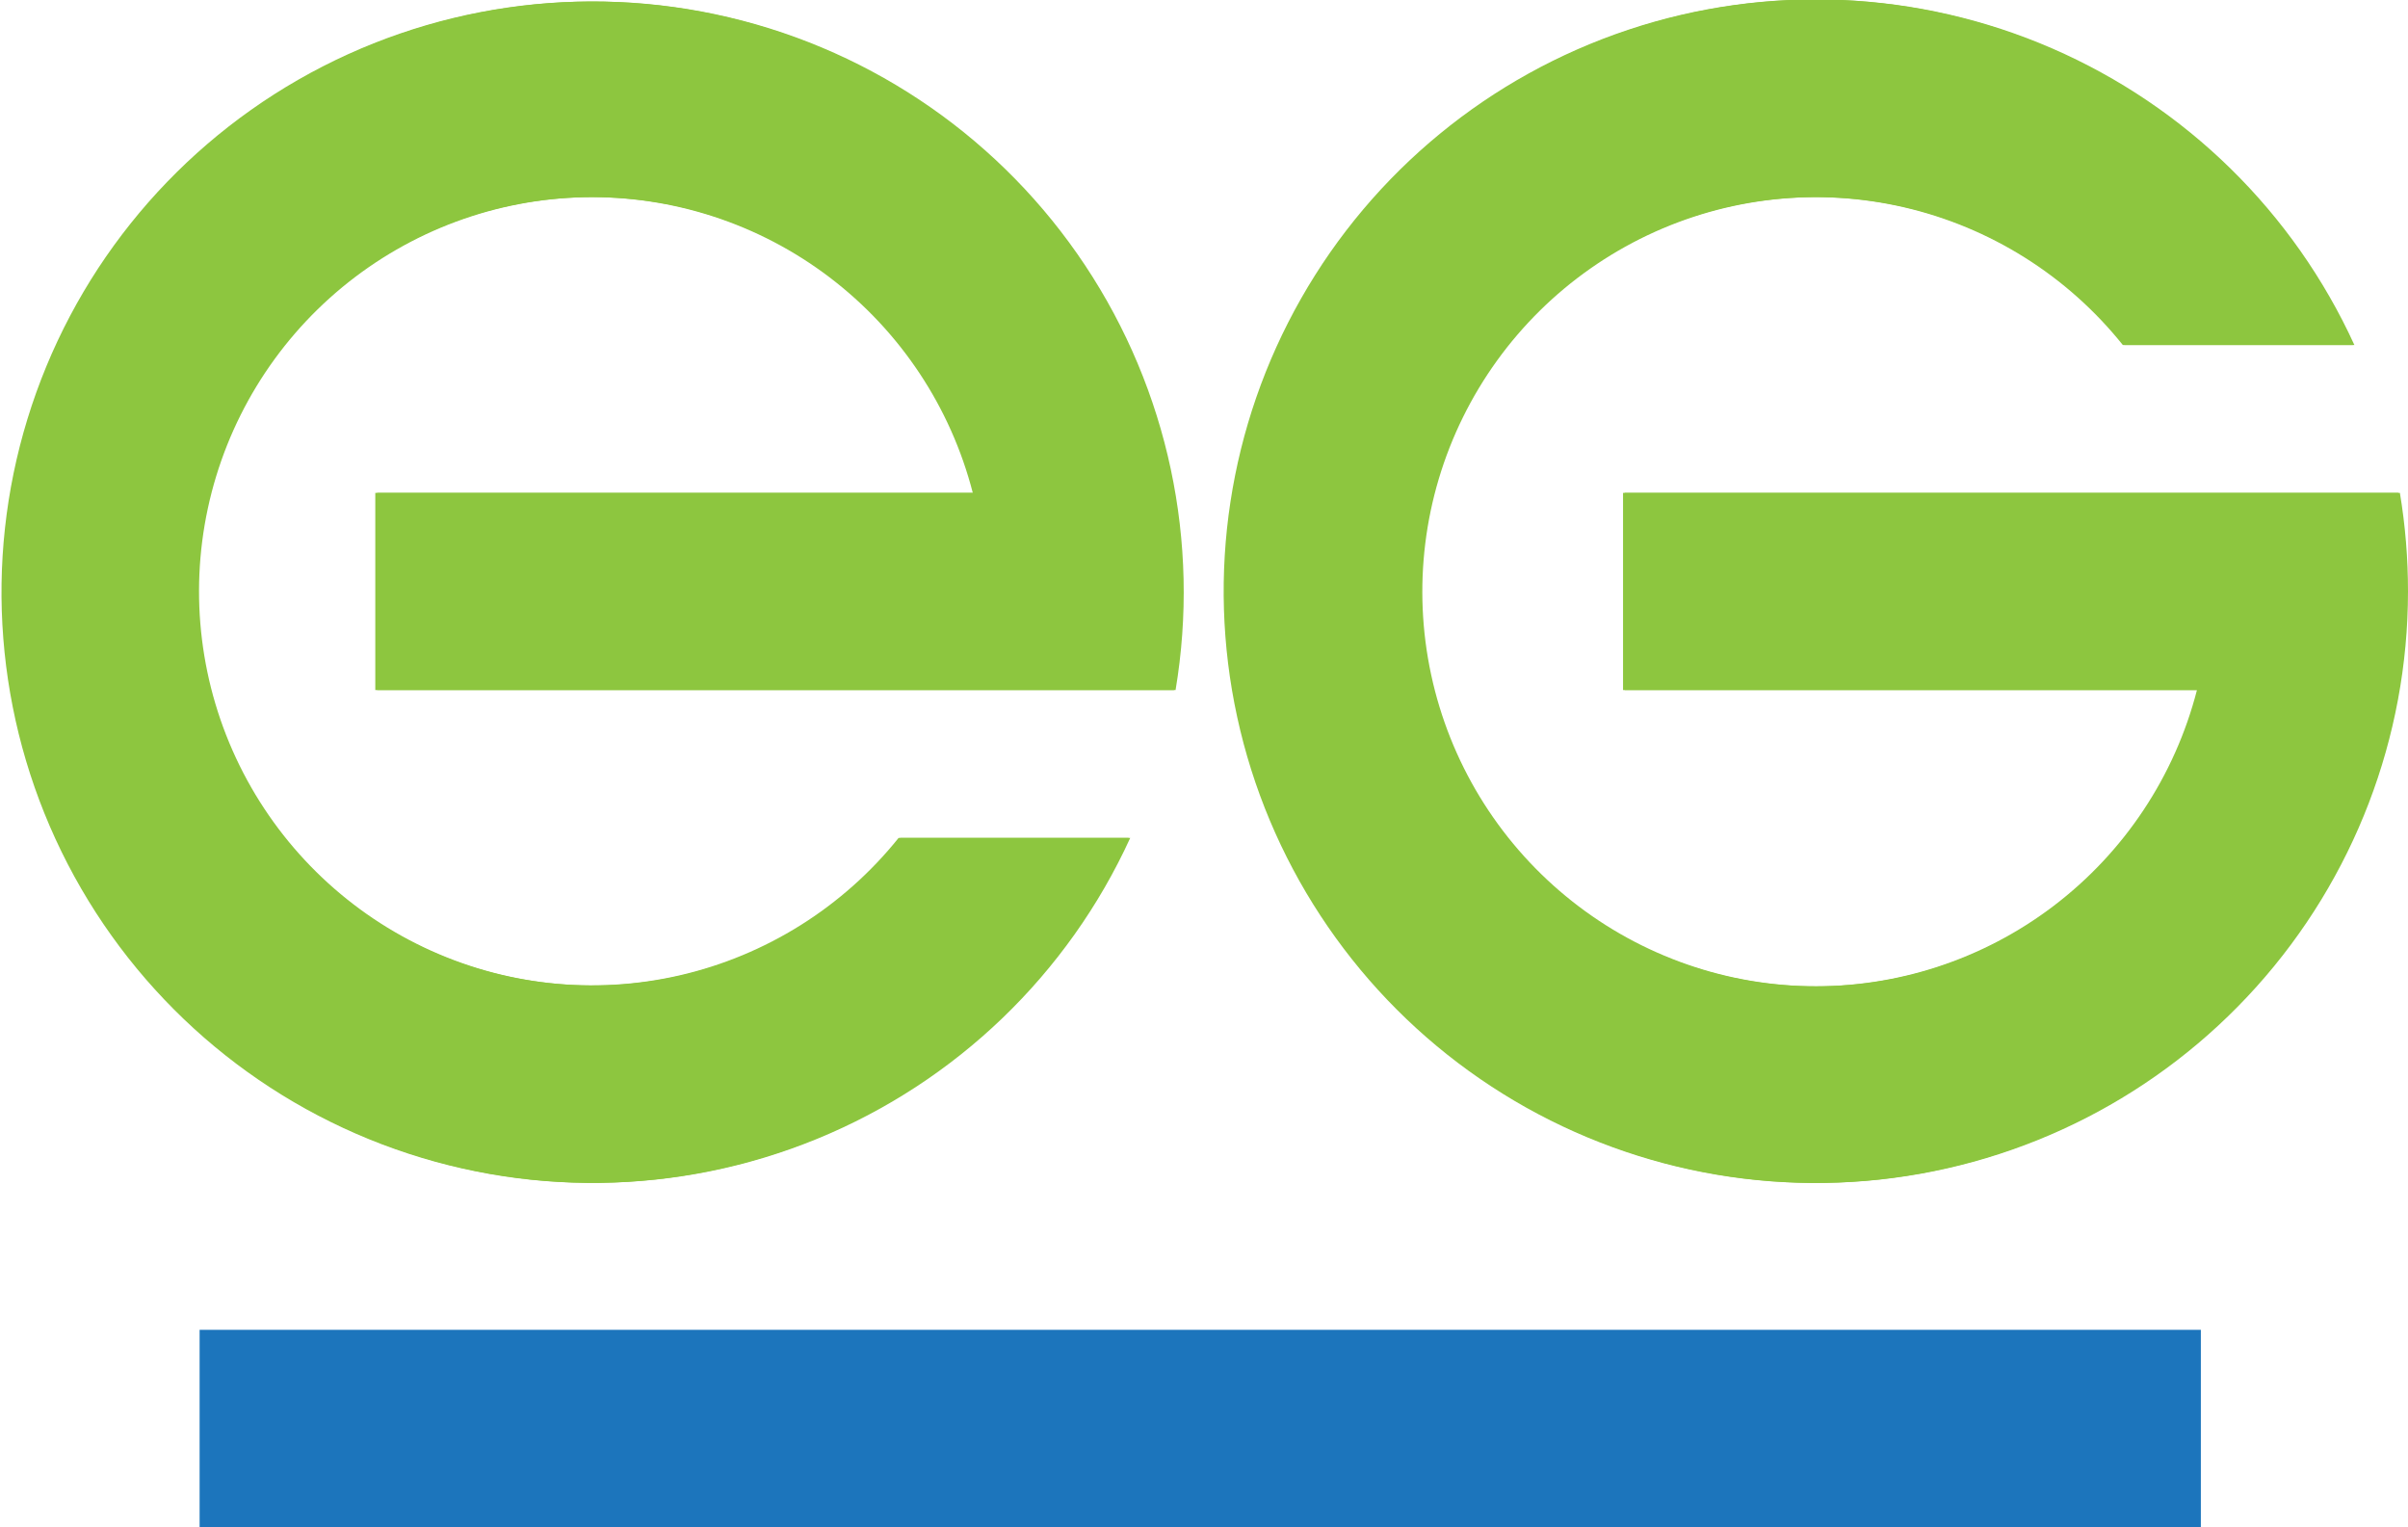 <svg width="153" height="97" viewBox="0 0 153 97" fill="none" xmlns="http://www.w3.org/2000/svg">
<g clip-path="url(#clip0_1_157)">
<path d="M152.479 31.311H103.228V43.834H139.694C138.288 49.303 135.077 54.137 130.581 57.552C126.086 60.967 120.57 62.764 114.927 62.651C109.283 62.538 103.843 60.522 99.489 56.929C95.133 53.337 92.118 48.379 90.932 42.858C89.745 37.337 90.457 31.577 92.951 26.511C95.446 21.446 99.576 17.371 104.675 14.947C109.773 12.524 115.54 11.893 121.041 13.159C126.542 14.424 131.455 17.51 134.984 21.917H149.594C145.738 13.486 138.903 6.777 130.403 3.081C121.903 -0.614 112.337 -1.037 103.545 1.895C94.753 4.827 87.353 10.907 82.77 18.965C78.186 27.024 76.741 36.494 78.713 45.553C80.684 54.614 85.933 62.625 93.451 68.048C100.969 73.471 110.225 75.922 119.44 74.932C128.655 73.942 137.179 69.579 143.373 62.682C149.568 55.786 152.997 46.842 153 37.57C153.001 35.473 152.829 33.379 152.485 31.311" fill="#8DC63F"/>
<path d="M74.694 43.834C76.271 34.44 74.217 24.797 68.95 16.862C63.683 8.927 55.596 3.292 46.33 1.102C37.064 -1.089 27.312 0.329 19.051 5.066C10.791 9.804 4.641 17.507 1.848 26.614C-0.945 35.72 -0.171 45.549 4.012 54.106C8.196 62.663 15.475 69.308 24.375 72.693C33.275 76.079 43.129 75.951 51.938 72.336C60.747 68.722 67.853 61.89 71.813 53.228H57.203C53.676 57.628 48.768 60.708 43.273 61.969C37.778 63.231 32.019 62.599 26.927 60.178C21.836 57.756 17.711 53.685 15.22 48.625C12.73 43.565 12.02 37.812 13.205 32.298C14.39 26.784 17.401 21.832 21.75 18.243C26.099 14.655 31.532 12.64 37.168 12.526C42.805 12.412 48.315 14.204 52.806 17.614C57.297 21.023 60.506 25.849 61.913 31.311H23.963V43.834H74.709H74.694Z" fill="#8DC63F"/>
<path d="M152.376 31.311H103.125V43.834H139.591C138.184 49.303 134.974 54.137 130.478 57.552C125.983 60.967 120.467 62.764 114.824 62.651C109.18 62.538 103.74 60.522 99.385 56.929C95.03 53.337 92.015 48.379 90.829 42.858C89.642 37.337 90.354 31.577 92.848 26.511C95.343 21.446 99.473 17.371 104.572 14.947C109.67 12.524 115.437 11.893 120.938 13.159C126.439 14.424 131.352 17.51 134.881 21.917H149.491C145.635 13.486 138.8 6.777 130.3 3.081C121.8 -0.614 112.234 -1.037 103.442 1.895C94.65 4.827 87.25 10.907 82.667 18.965C78.083 27.024 76.638 36.494 78.61 45.553C80.581 54.614 85.831 62.625 93.348 68.048C100.866 73.471 110.121 75.922 119.336 74.932C128.551 73.942 137.076 69.579 143.27 62.682C149.465 55.786 152.894 46.842 152.897 37.57C152.898 35.473 152.726 33.379 152.382 31.311" fill="#8DC63F"/>
<path d="M74.591 43.834C76.168 34.44 74.114 24.797 68.847 16.862C63.58 8.927 55.493 3.292 46.227 1.102C36.961 -1.089 27.209 0.329 18.948 5.066C10.688 9.804 4.538 17.507 1.745 26.614C-1.048 35.72 -0.274 45.549 3.909 54.106C8.093 62.663 15.372 69.308 24.272 72.693C33.172 76.079 43.026 75.951 51.835 72.336C60.644 68.722 67.749 61.89 71.71 53.228H57.095C53.567 57.626 48.659 60.703 43.166 61.963C37.672 63.222 31.914 62.589 26.825 60.166C21.735 57.743 17.612 53.673 15.124 48.614C12.635 43.554 11.926 37.803 13.112 32.29C14.298 26.778 17.309 21.828 21.658 18.241C26.007 14.654 31.439 12.641 37.074 12.527C42.709 12.414 48.217 14.207 52.706 17.616C57.196 21.025 60.404 25.851 61.81 31.311H23.845V43.834H74.591Z" fill="#8DC63F"/>
<path d="M139.838 84.477H12.683V97H139.838V84.477Z" fill="#1C75BC"/>
</g>
<defs>
<clipPath id="clip0_1_157">
<rect width="153" height="97" fill="white"/>
</clipPath>
</defs>
</svg>
